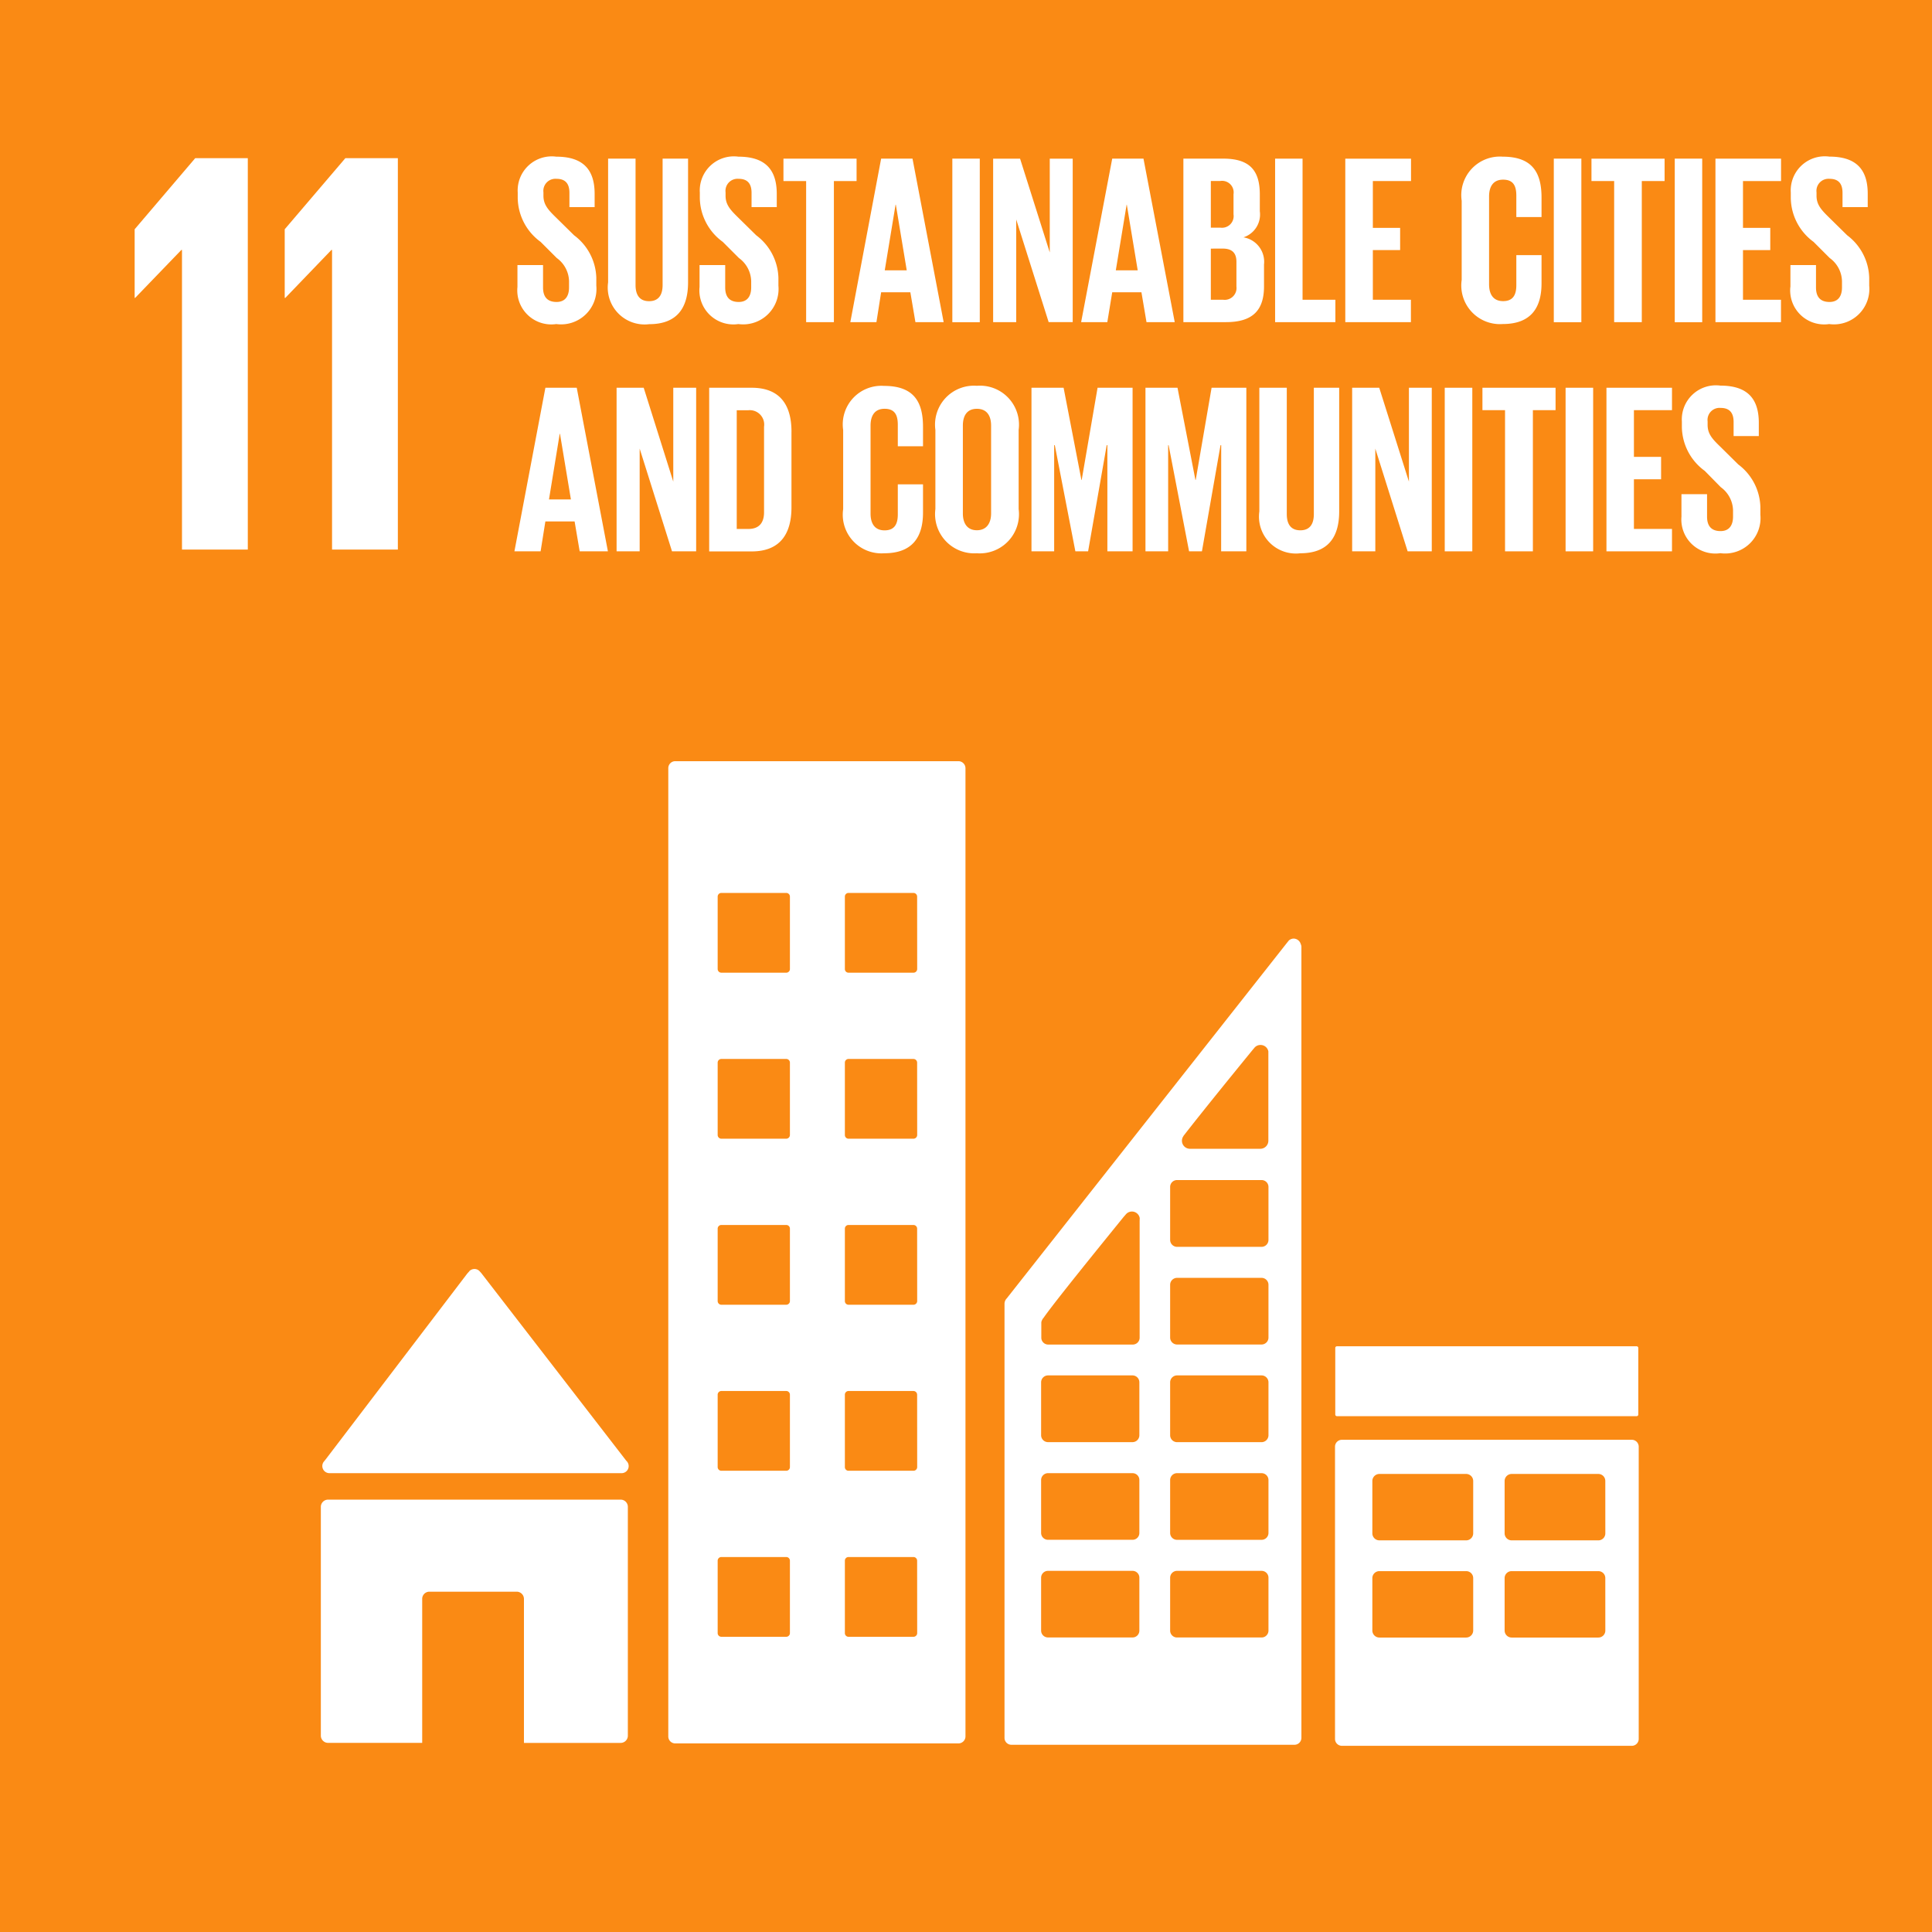 <svg id="Group_152795" data-name="Group 152795" xmlns="http://www.w3.org/2000/svg" xmlns:xlink="http://www.w3.org/1999/xlink" width="68.984" height="68.984" viewBox="0 0 68.984 68.984">
  <defs>
    <clipPath id="clip-path">
      <rect id="Rectangle_68037" data-name="Rectangle 68037" width="68.984" height="68.984" fill="none"/>
    </clipPath>
  </defs>
  <rect id="Rectangle_68030" data-name="Rectangle 68030" width="68.984" height="68.984" transform="translate(0 0)" fill="#fa8a14"/>
  <g id="Group_152039" data-name="Group 152039" transform="translate(0 0)">
    <g id="Group_152038" data-name="Group 152038" clip-path="url(#clip-path)">
      <path id="Path_17862" data-name="Path 17862" d="M3.567,20.323H13.991a.253.253,0,0,0,.188-.428l-.014-.014-5.184-6.71-.052-.056a.25.25,0,0,0-.188-.083.273.273,0,0,0-.17.066l-.028.035-.052.056L3.432,19.829l-.076.094a.255.255,0,0,0,.212.4" transform="translate(8.198 32.278)" fill="#fff"/>
      <path id="Path_17863" data-name="Path 17863" d="M14,15.4H3.552a.259.259,0,0,0-.257.257v8.171a.259.259,0,0,0,.257.257H6.914V18.944a.256.256,0,0,1,.254-.257H10.29a.259.259,0,0,1,.257.257v5.142H14a.257.257,0,0,0,.257-.257V15.658A.257.257,0,0,0,14,15.4" transform="translate(8.161 38.146)" fill="#fff"/>
      <path id="Path_17864" data-name="Path 17864" d="M24.3,14.786H13.96a.246.246,0,0,0-.25.243V25.47a.246.246,0,0,0,.25.243H24.3a.247.247,0,0,0,.254-.243V15.029a.247.247,0,0,0-.254-.243M18.644,21.6a.252.252,0,0,1-.254.247H15.3a.252.252,0,0,1-.257-.247V19.723a.25.25,0,0,1,.257-.247H18.39a.249.249,0,0,1,.254.247Zm0-3.47a.252.252,0,0,1-.254.247H15.3a.252.252,0,0,1-.257-.247V16.253a.252.252,0,0,1,.257-.247H18.39a.252.252,0,0,1,.254.247Zm4.718,3.47a.249.249,0,0,1-.254.247H20.02a.252.252,0,0,1-.254-.247V19.723a.249.249,0,0,1,.254-.247h3.087a.247.247,0,0,1,.254.247Zm0-3.47a.249.249,0,0,1-.254.247H20.02a.252.252,0,0,1-.254-.247V16.253a.252.252,0,0,1,.254-.247h3.087a.249.249,0,0,1,.254.247Z" transform="translate(33.958 36.623)" fill="#fff"/>
      <path id="Path_17865" data-name="Path 17865" d="M17.224,7.817H7.11a.249.249,0,0,0-.247.25V42.641a.248.248,0,0,0,.247.247H17.224a.251.251,0,0,0,.25-.247V8.067a.252.252,0,0,0-.25-.25M11.206,38.949a.131.131,0,0,1-.129.132H8.758a.132.132,0,0,1-.132-.132V36.365a.132.132,0,0,1,.132-.132h2.319a.131.131,0,0,1,.129.132Zm0-5.928a.131.131,0,0,1-.129.132H8.758a.132.132,0,0,1-.132-.132v-2.58a.133.133,0,0,1,.132-.136h2.319a.132.132,0,0,1,.129.136Zm0-5.928a.131.131,0,0,1-.129.132H8.758a.132.132,0,0,1-.132-.132V24.509a.132.132,0,0,1,.132-.132h2.319a.131.131,0,0,1,.129.132Zm0-5.928a.134.134,0,0,1-.129.132H8.758a.134.134,0,0,1-.132-.132V18.581a.132.132,0,0,1,.132-.132h2.319a.131.131,0,0,1,.129.132Zm0-5.928a.131.131,0,0,1-.129.132H8.758a.132.132,0,0,1-.132-.132V12.653a.132.132,0,0,1,.132-.132h2.319a.131.131,0,0,1,.129.132ZM15.75,38.949a.132.132,0,0,1-.132.132H13.3a.13.13,0,0,1-.132-.132V36.365a.13.13,0,0,1,.132-.132h2.316a.132.132,0,0,1,.132.132Zm0-5.928a.132.132,0,0,1-.132.132H13.3a.13.13,0,0,1-.132-.132v-2.58a.131.131,0,0,1,.132-.136h2.316a.133.133,0,0,1,.132.136Zm0-5.928a.132.132,0,0,1-.132.132H13.3a.13.13,0,0,1-.132-.132V24.509a.13.13,0,0,1,.132-.132h2.316a.132.132,0,0,1,.132.132Zm0-5.928a.134.134,0,0,1-.132.132H13.3a.132.132,0,0,1-.132-.132V18.581a.13.13,0,0,1,.132-.132h2.316a.132.132,0,0,1,.132.132Zm0-5.928a.132.132,0,0,1-.132.132H13.3a.13.13,0,0,1-.132-.132V12.653a.13.13,0,0,1,.132-.132h2.316a.132.132,0,0,1,.132.132Z" transform="translate(16.999 19.362)" fill="#fff"/>
      <path id="Rectangle_68031" data-name="Rectangle 68031" d="M.06,0h10.7a.06.06,0,0,1,.06.06V2.437a.059.059,0,0,1-.059.059H.06A.06.06,0,0,1,0,2.436V.06A.06.06,0,0,1,.06,0Z" transform="translate(47.677 48.07)" fill="#fff"/>
      <path id="Path_17866" data-name="Path 17866" d="M20.893,9.834a.268.268,0,0,0-.254-.195.262.262,0,0,0-.146.049l-.017.01-.087.108L10.448,22.42l-.049.063a.279.279,0,0,0-.083.195v15.5a.246.246,0,0,0,.247.247H20.67a.248.248,0,0,0,.247-.247V9.935a.239.239,0,0,0-.024-.1m-4.186,6.849.07-.09c.681-.873,1.829-2.284,2.389-2.969l.073-.087a.279.279,0,0,1,.223-.1.282.282,0,0,1,.275.229v3.192a.287.287,0,0,1-.275.285H16.926a.286.286,0,0,1-.219-.455M15.131,34.346a.243.243,0,0,1-.247.247H11.87a.246.246,0,0,1-.247-.247V32.458a.245.245,0,0,1,.247-.243h3.014a.243.243,0,0,1,.247.243Zm0-3.487a.243.243,0,0,1-.247.247H11.87a.246.246,0,0,1-.247-.247V28.974a.246.246,0,0,1,.247-.247h3.014a.243.243,0,0,1,.247.247Zm0-3.487a.246.246,0,0,1-.247.247H11.87a.248.248,0,0,1-.247-.247V25.483a.248.248,0,0,1,.247-.247h3.014a.246.246,0,0,1,.247.247Zm.01-7.642v4.158a.246.246,0,0,1-.247.247H11.877a.246.246,0,0,1-.247-.247v-.522a.207.207,0,0,1,.021-.094l.014-.028.021-.035.031-.038c.382-.553,2.124-2.695,2.851-3.592l.076-.087a.283.283,0,0,1,.5.125Zm4.6,14.617a.246.246,0,0,1-.247.247H16.48a.246.246,0,0,1-.25-.247V32.458a.246.246,0,0,1,.25-.243h3.014a.245.245,0,0,1,.247.243Zm0-3.487a.246.246,0,0,1-.247.247H16.48a.246.246,0,0,1-.25-.247V28.974a.246.246,0,0,1,.25-.247h3.014a.246.246,0,0,1,.247.247Zm0-3.487a.248.248,0,0,1-.247.247H16.48a.249.249,0,0,1-.25-.247V25.483a.249.249,0,0,1,.25-.247h3.014a.248.248,0,0,1,.247.247Zm0-3.487a.248.248,0,0,1-.247.247H16.48a.249.249,0,0,1-.25-.247V22a.249.249,0,0,1,.25-.247h3.014a.248.248,0,0,1,.247.247Zm0-3.487a.248.248,0,0,1-.247.247H16.48a.249.249,0,0,1-.25-.247V18.508a.246.246,0,0,1,.25-.247h3.014a.246.246,0,0,1,.247.247Z" transform="translate(25.551 23.874)" fill="#fff"/>
      <path id="Path_17867" data-name="Path 17867" d="M1.383,4.163V6.614H1.4L3.052,4.9h.021V15.6h2.35V1.624H3.546Z" transform="translate(3.425 4.023)" fill="#fff"/>
      <path id="Path_17868" data-name="Path 17868" d="M2.924,4.163V6.614h.021L4.593,4.9h.021V15.6h2.35V1.624H5.09Z" transform="translate(7.242 4.023)" fill="#fff"/>
      <path id="Path_17869" data-name="Path 17869" d="M5.314,6.261V5.479h.914v.8c0,.327.146.518.483.518.309,0,.445-.209.445-.518V6.052a1.05,1.05,0,0,0-.438-.824l-.577-.577A1.97,1.97,0,0,1,5.324,3.09v-.2A1.217,1.217,0,0,1,6.7,1.609c.98,0,1.37.483,1.37,1.328V3.41h-.9V2.9c0-.337-.153-.5-.462-.5a.431.431,0,0,0-.466.483v.122c0,.327.181.515.466.793l.629.619A1.962,1.962,0,0,1,8.13,5.934v.282A1.264,1.264,0,0,1,6.7,7.586,1.215,1.215,0,0,1,5.314,6.261" transform="translate(13.162 3.985)" fill="#fff"/>
      <path id="Path_17870" data-name="Path 17870" d="M9.1,1.629V6.048c0,.907-.389,1.492-1.387,1.492A1.317,1.317,0,0,1,6.245,6.048V1.629h.98V6.142c0,.348.139.577.483.577s.483-.229.483-.577V1.629Z" transform="translate(15.468 4.035)" fill="#fff"/>
      <path id="Path_17871" data-name="Path 17871" d="M7.184,6.261V5.479H8.1v.8c0,.327.146.518.483.518.309,0,.445-.209.445-.518V6.052a1.05,1.05,0,0,0-.438-.824l-.577-.577A1.97,1.97,0,0,1,7.194,3.09v-.2A1.217,1.217,0,0,1,8.571,1.609c.98,0,1.37.483,1.37,1.328V3.41h-.9V2.9c0-.337-.153-.5-.462-.5a.431.431,0,0,0-.466.483v.122c0,.327.181.515.466.793l.629.619A1.962,1.962,0,0,1,10,5.934v.282a1.264,1.264,0,0,1-1.429,1.37A1.215,1.215,0,0,1,7.184,6.261" transform="translate(17.794 3.985)" fill="#fff"/>
      <path id="Path_17872" data-name="Path 17872" d="M8.046,1.629v.8h.81V7.467h.991V2.429h.81v-.8Z" transform="translate(19.928 4.036)" fill="#fff"/>
      <path id="Path_17873" data-name="Path 17873" d="M10.349,3.274h.01l.389,2.343H9.963ZM9.834,1.629l-1.1,5.838h.932L9.834,6.4h1.043l.181,1.067h1.008L10.954,1.629Z" transform="translate(21.628 4.035)" fill="#fff"/>
      <rect id="Rectangle_68032" data-name="Rectangle 68032" width="0.98" height="5.841" transform="translate(34.004 5.664)" fill="#fff"/>
      <path id="Path_17874" data-name="Path 17874" d="M12.222,1.629V4.978l-1.06-3.348H10.2V7.467h.824V3.8l1.158,3.665h.859V1.629Z" transform="translate(25.261 4.036)" fill="#fff"/>
      <path id="Path_17875" data-name="Path 17875" d="M12.724,3.274h.007l.389,2.343h-.782ZM12.21,1.629,11.1,7.467h.935L12.21,6.4h1.043l.181,1.067h1.008L13.326,1.629Z" transform="translate(27.503 4.035)" fill="#fff"/>
      <path id="Path_17876" data-name="Path 17876" d="M12.153,1.629h1.422c.98,0,1.307.455,1.307,1.283v.595a.855.855,0,0,1-.584.932.885.885,0,0,1,.734.97v.779c0,.824-.372,1.279-1.356,1.279H12.153Zm.98,2.465h.344a.416.416,0,0,0,.466-.476V2.9a.413.413,0,0,0-.473-.473h-.337Zm0,.748V6.667h.431a.423.423,0,0,0,.483-.473v-.88c0-.309-.146-.473-.49-.473Z" transform="translate(30.101 4.035)" fill="#fff"/>
      <path id="Path_17877" data-name="Path 17877" d="M13.095,1.629V7.467h2.152v-.8H14.075V1.629Z" transform="translate(32.434 4.036)" fill="#fff"/>
      <path id="Path_17878" data-name="Path 17878" d="M13.816,1.629V7.467h2.343v-.8H14.8V4.894h.974V4.1H14.8V2.429h1.363v-.8Z" transform="translate(34.219 4.036)" fill="#fff"/>
      <path id="Path_17879" data-name="Path 17879" d="M15.011,6.011V3.184a1.378,1.378,0,0,1,1.464-1.575c1.085,0,1.387.6,1.387,1.464v.692h-.9V3c0-.362-.118-.57-.473-.57s-.5.25-.5.6V6.167c0,.351.146.6.5.6s.473-.223.473-.567V5.124h.9V6.132c0,.834-.344,1.453-1.387,1.453a1.38,1.38,0,0,1-1.464-1.575" transform="translate(37.18 3.985)" fill="#fff"/>
      <rect id="Rectangle_68033" data-name="Rectangle 68033" width="0.984" height="5.841" transform="translate(55.48 5.664)" fill="#fff"/>
      <path id="Path_17880" data-name="Path 17880" d="M16.344,1.629v.8h.81V7.467h.987V2.429h.814v-.8Z" transform="translate(40.481 4.036)" fill="#fff"/>
      <rect id="Rectangle_68034" data-name="Rectangle 68034" width="0.98" height="5.841" transform="translate(59.799 5.664)" fill="#fff"/>
      <path id="Path_17881" data-name="Path 17881" d="M17.617,1.629V7.467h2.34v-.8H18.6V4.894h.974V4.1H18.6V2.429h1.359v-.8Z" transform="translate(43.635 4.036)" fill="#fff"/>
      <path id="Path_17882" data-name="Path 17882" d="M18.387,6.261V5.479H19.3v.8c0,.327.146.518.483.518.309,0,.445-.209.445-.518V6.052a1.05,1.05,0,0,0-.438-.824l-.577-.577A1.97,1.97,0,0,1,18.4,3.09v-.2a1.217,1.217,0,0,1,1.377-1.283c.984,0,1.37.483,1.37,1.328V3.41h-.9V2.9c0-.337-.153-.5-.462-.5a.431.431,0,0,0-.466.483v.122c0,.327.181.515.466.793l.629.619A1.962,1.962,0,0,1,21.2,5.934v.282a1.264,1.264,0,0,1-1.429,1.37,1.215,1.215,0,0,1-1.387-1.325" transform="translate(45.542 3.985)" fill="#fff"/>
      <path id="Path_17883" data-name="Path 17883" d="M6.9,5.627H6.91L7.3,7.97H6.517ZM6.389,3.982,5.283,9.823h.935l.17-1.067H7.432l.181,1.067H8.621L7.508,3.982Z" transform="translate(13.085 9.863)" fill="#fff"/>
      <path id="Path_17884" data-name="Path 17884" d="M8.356,3.982V7.334L7.3,3.982H6.332V9.823h.824V6.155L8.311,9.823h.862V3.982Z" transform="translate(15.684 9.863)" fill="#fff"/>
      <path id="Path_17885" data-name="Path 17885" d="M10.221,5.554v2.7c0,.9-.369,1.572-1.422,1.572H7.283V3.982H8.8c1.053,0,1.422.664,1.422,1.572m-1.54,3.47c.4,0,.56-.24.56-.595V5.373a.514.514,0,0,0-.56-.588H8.267V9.023Z" transform="translate(18.039 9.863)" fill="#fff"/>
      <path id="Path_17886" data-name="Path 17886" d="M8.659,8.365V5.538a1.378,1.378,0,0,1,1.464-1.575c1.085,0,1.387.6,1.387,1.464v.692h-.9V5.35c0-.362-.118-.57-.473-.57s-.5.25-.5.6V8.521c0,.351.146.6.5.6s.473-.223.473-.567V7.478h.9V8.486c0,.834-.344,1.453-1.387,1.453A1.38,1.38,0,0,1,8.659,8.365" transform="translate(21.447 9.816)" fill="#fff"/>
      <path id="Path_17887" data-name="Path 17887" d="M9.606,8.364V5.537a1.39,1.39,0,0,1,1.481-1.575,1.393,1.393,0,0,1,1.492,1.575V8.364a1.4,1.4,0,0,1-1.492,1.578A1.4,1.4,0,0,1,9.606,8.364m1.989.156V5.384c0-.355-.153-.6-.508-.6s-.5.25-.5.6V8.52c0,.351.156.6.5.6s.508-.25.508-.6" transform="translate(23.793 9.813)" fill="#fff"/>
      <path id="Path_17888" data-name="Path 17888" d="M13.3,6.033h-.024l-.664,3.79h-.455l-.734-3.79H11.4v3.79h-.81V3.982h1.147l.636,3.293h.01l.567-3.293H14.2V9.823h-.9Z" transform="translate(26.24 9.863)" fill="#fff"/>
      <path id="Path_17889" data-name="Path 17889" d="M14.468,6.033h-.024l-.664,3.79h-.459l-.73-3.79h-.017v3.79h-.81V3.982h1.144l.64,3.293h.01l.567-3.293h1.241V9.823h-.9Z" transform="translate(29.136 9.863)" fill="#fff"/>
      <path id="Path_17890" data-name="Path 17890" d="M15.784,3.982V8.4c0,.907-.389,1.492-1.387,1.492A1.317,1.317,0,0,1,12.933,8.4V3.982h.98V8.495c0,.348.139.577.483.577s.483-.229.483-.577V3.982Z" transform="translate(32.033 9.863)" fill="#fff"/>
      <path id="Path_17891" data-name="Path 17891" d="M15.913,3.982V7.334l-1.06-3.352h-.967V9.823h.827V6.155l1.154,3.668h.862V3.982Z" transform="translate(34.394 9.863)" fill="#fff"/>
      <rect id="Rectangle_68035" data-name="Rectangle 68035" width="0.984" height="5.841" transform="translate(51.586 13.845)" fill="#fff"/>
      <path id="Path_17892" data-name="Path 17892" d="M15.224,3.982v.8h.807V9.823h.994V4.782h.81v-.8Z" transform="translate(37.708 9.863)" fill="#fff"/>
      <rect id="Rectangle_68036" data-name="Rectangle 68036" width="0.984" height="5.841" transform="translate(55.901 13.845)" fill="#fff"/>
      <path id="Path_17893" data-name="Path 17893" d="M16.5,3.982V9.823H18.84v-.8H17.481V7.25h.97v-.8h-.97V4.782H18.84v-.8Z" transform="translate(40.86 9.863)" fill="#fff"/>
      <path id="Path_17894" data-name="Path 17894" d="M17.268,8.614V7.832h.914v.8c0,.327.146.518.483.518.309,0,.445-.209.445-.518V8.409a1.051,1.051,0,0,0-.438-.827L18.1,7a1.97,1.97,0,0,1-.817-1.561v-.2a1.217,1.217,0,0,1,1.377-1.283c.98,0,1.37.483,1.37,1.328v.473h-.9V5.252c0-.334-.153-.5-.462-.5a.43.43,0,0,0-.466.483V5.36c0,.327.181.515.466.789l.629.622a1.962,1.962,0,0,1,.789,1.516v.282a1.264,1.264,0,0,1-1.429,1.37,1.215,1.215,0,0,1-1.387-1.325" transform="translate(42.77 9.813)" fill="#fff"/>
    </g>
  </g>
</svg>
